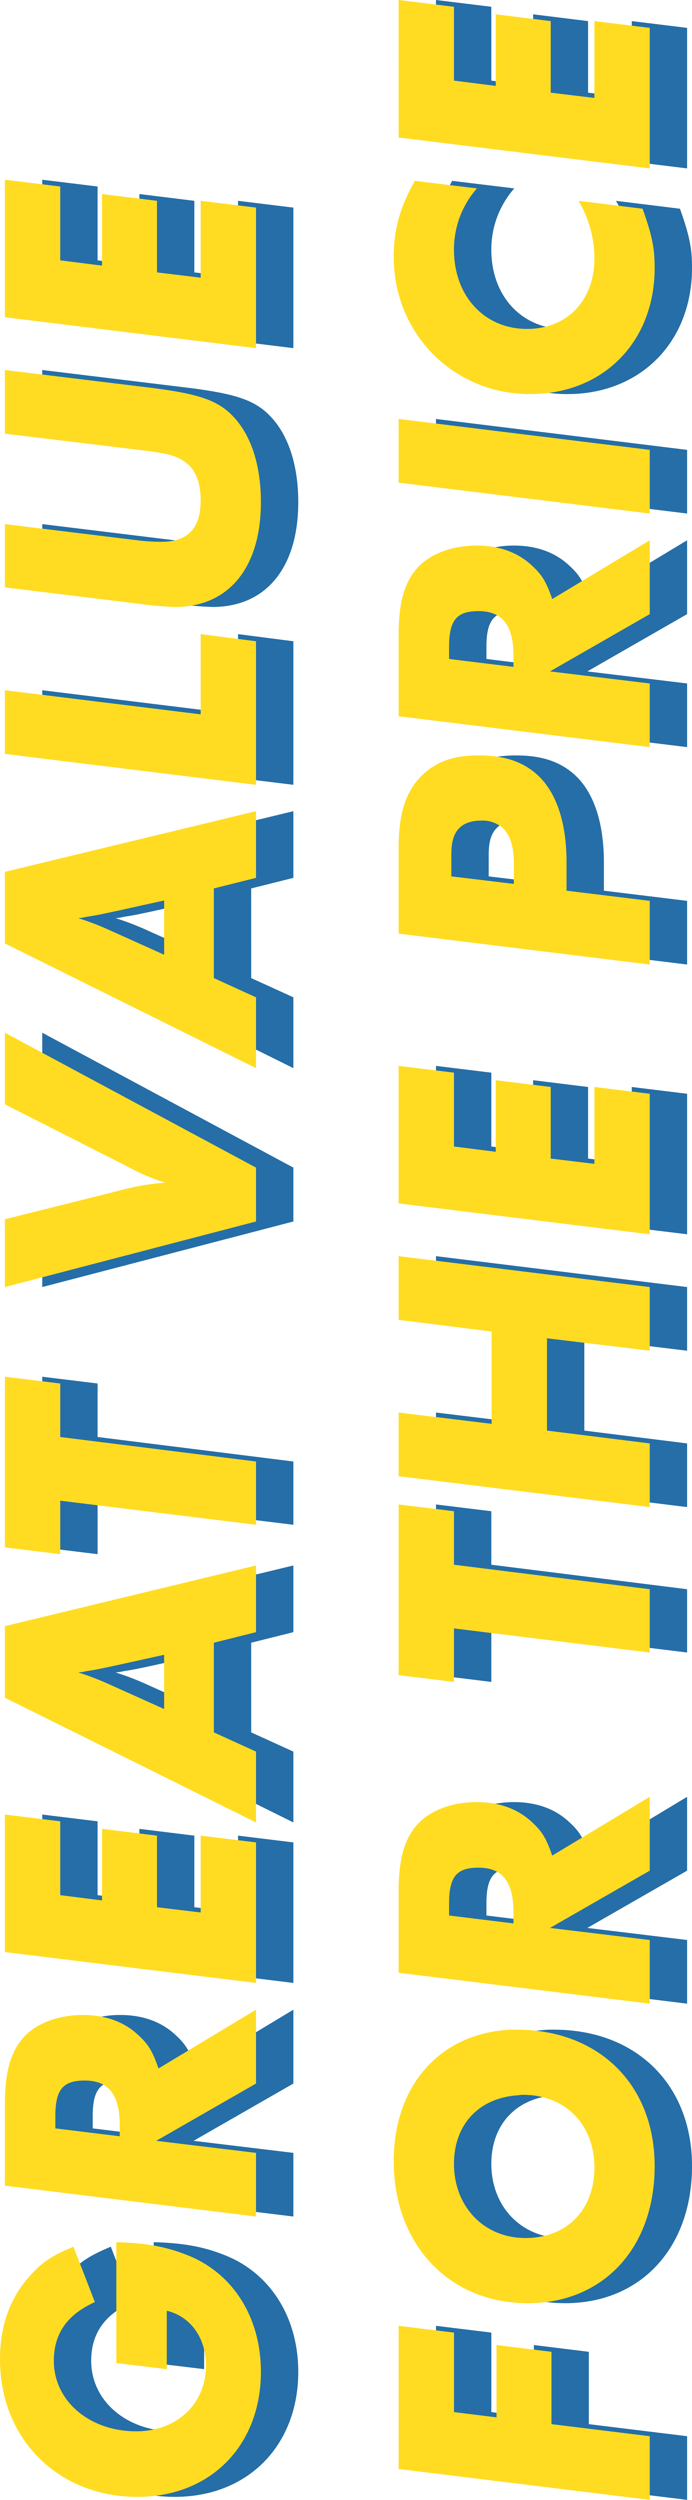 <svg xmlns="http://www.w3.org/2000/svg" width="240.783" height="869.185" viewBox="0 0 240.783 869.185"><g id="Great_value_" data-name="Great_value " transform="translate(-2210.92 -7183.869)"><path id="&#x30D1;&#x30B9;_64571" data-name="&#x30D1;&#x30B9; 64571" d="M50.959-31.047H71.264c-1.965,8.253-9.432,13.624-19,13.624-13.362,0-22.925-10.087-22.925-24.235,0-16.375,10.611-28.689,24.5-28.689,9.563,0,16.113,4.716,20.436,14.279l19.257-7.467C90-71.919,87.77-74.932,82.268-79.648q-11.2-9.432-27.9-9.432C26.724-89.08,6.55-68.906,6.55-41.265,6.55-15.851,24.366,1.7,50.042,1.7c19,0,34.584-9.825,40.741-26.069C93.665-31.7,94.844-38.907,95.106-48.6H53.055Zm116.066-9.825C171.741-45.85,174.1-52.4,174.1-60.26s-2.489-15.065-6.681-19.519c-4.978-5.24-12.314-7.6-24.235-7.6H114.756L104.014,0h22.139l4.192-34.715L150.257,0h25.676L155.5-33.929C161.523-36.025,163.881-37.466,167.025-40.872ZM138.86-69.823c9.3,0,12.445,2.62,12.445,10.218,0,8.253-4.847,12.183-15.458,12.183h-3.93l2.751-22.4Zm57.116-17.554L185.234,0H234.1l2.358-19.257H209.731l1.834-15.2h24.89l2.358-19.126h-24.89l1.834-14.541h25.676l2.358-19.257Zm107.551,72.7L307.2,0h23.187L309.291-87.377H284.4L241.04,0h24.628l6.681-14.672ZM289.248-51.483a92.864,92.864,0,0,0,3.93-10.349,25.367,25.367,0,0,0,.524,3.144c.393,2.62.524,3.406,1.965,10.087l3.668,16.637H280.471ZM393.655-68.12l2.358-19.257H336.67L334.312-68.12h18.6L344.53,0h22.008l8.515-68.12Zm97.071-19.257-22.27,43.885a65.061,65.061,0,0,0-4.978,11.921,79.931,79.931,0,0,0-2.751-15.982l-9.956-39.824h-23.58L449.985,0h18.733l46.9-87.377Zm75.063,72.7L569.457,0h23.187L571.553-87.377h-24.89L503.3,0H527.93l6.681-14.672ZM551.51-51.483a92.865,92.865,0,0,0,3.93-10.349,25.361,25.361,0,0,0,.524,3.144c.393,2.62.524,3.406,1.965,10.087L561.6-31.964H542.733Zm61.046-35.894L601.814,0h49.911l2.489-19.257h-27.9l8.384-68.12Zm111.35,0L717.88-37.6c-1.048,7.86-1.965,10.873-4.716,14.017-2.62,2.882-6.943,4.323-12.445,4.323-9.694,0-14.41-4.454-14.41-13.624,0-2.227.131-4.716.393-7.336l5.764-47.16H670.458l-5.764,47.16a114.318,114.318,0,0,0-1.048,12.052C663.646-9.432,677.4,1.7,700.064,1.7c12.838,0,23.318-3.406,29.868-9.694,5.633-5.371,7.86-12.052,9.956-28.82l6.157-50.566Zm40.479,0L753.643,0h48.863l2.358-19.257H778.14l1.834-15.2h24.89l2.358-19.126h-24.89l1.834-14.541h25.676L812.2-87.377Zm-748.141,137L5.5,137H27.641l4.192-34.191H56.985l2.358-19.126H34.191l1.834-14.8H63.666l2.358-19.257Zm107.027-1.7c-28.951,0-49.387,19.257-49.387,46.636,0,26.331,19.257,44.147,47.684,44.147,28.3,0,47.422-19.388,47.422-48.077v-1.7C167.942,64.164,149.733,47.92,123.271,47.92Zm23.056,45.064c0,14.672-10.349,24.759-25.283,24.759-14.672,0-24.5-9.563-24.5-23.973s10.873-24.89,25.807-24.89c13.755,0,23.056,8.777,23.842,22.532A6.377,6.377,0,0,1,146.327,92.984Zm94.713,3.144c4.716-4.978,7.074-11.528,7.074-19.388s-2.489-15.065-6.681-19.519c-4.978-5.24-12.314-7.6-24.235-7.6H188.771L178.029,137h22.139l4.192-34.715L224.272,137h25.676l-20.436-33.929C235.538,100.975,237.9,99.534,241.04,96.128ZM212.875,67.177c9.3,0,12.445,2.62,12.445,10.218,0,8.253-4.847,12.183-15.458,12.183h-3.93l2.751-22.4Zm136.371,1.7L351.6,49.623H292.261L289.9,68.88h18.6L300.121,137h22.008l8.515-68.12Zm66.548-19.257L411.733,81.98h-32.1l3.93-32.357H361.429L350.687,137h22.139l4.454-35.763h32.1L405.052,137h22.139l10.742-87.377Zm40.479,0L445.531,137h48.863l2.358-19.257H470.028l1.834-15.2h24.89l2.358-19.126H474.22l1.834-14.541H501.73l2.358-19.257ZM539.327,137h22.139L565,108.049h9.825c13.886,0,24.366-3.537,30.392-10.087,5.895-6.419,6.812-14.279,6.812-20.567,0-5.764-.786-13.624-7.336-20.043s-15.458-7.729-25.414-7.729H550.069Zm36.811-69.037c3.144,0,7.86-.131,10.742,2.882,1.31,1.31,2.489,3.668,2.489,7.467a10.609,10.609,0,0,1-2.751,7.729c-3.406,3.406-9.17,3.668-12.314,3.668h-6.943l2.62-21.746ZM677.925,96.128C682.641,91.15,685,84.6,685,76.74s-2.489-15.065-6.681-19.519c-4.978-5.24-12.314-7.6-24.235-7.6H625.656L614.914,137h22.139l4.192-34.715L661.157,137h25.676L666.4,103.071C672.423,100.975,674.781,99.534,677.925,96.128ZM649.76,67.177c9.3,0,12.445,2.62,12.445,10.218,0,8.253-4.847,12.183-15.458,12.183h-3.93l2.751-22.4Zm57.116-17.554L696.134,137h22.139l10.742-87.377Zm78.469-1.7c-26.724,0-47.684,20.829-47.684,47.422,0,25.414,18.078,43.361,43.885,43.361,6.681,0,11-.786,20.567-4.192l2.751-22.27a39.943,39.943,0,0,1-20.043,5.5c-14.541,0-24.5-9.432-24.5-23.449,0-14.8,11.4-25.414,27.51-25.414a32.086,32.086,0,0,1,21.353,7.991l2.62-21.615C802.506,50.016,794.777,47.92,785.345,47.92Zm41.527,1.7L816.13,137h48.863l2.358-19.257H840.627l1.834-15.2h24.89l2.358-19.126h-24.89l1.834-14.541h25.676l2.358-19.257Z" transform="translate(2313 8058.555) rotate(-90)" fill="#256ea8"></path><path id="&#x30D1;&#x30B9;_64570" data-name="&#x30D1;&#x30B9; 64570" d="M50.959-31.047H71.264c-1.965,8.253-9.432,13.624-19,13.624-13.362,0-22.925-10.087-22.925-24.235,0-16.375,10.611-28.689,24.5-28.689,9.563,0,16.113,4.716,20.436,14.279l19.257-7.467C90-71.919,87.77-74.932,82.268-79.648q-11.2-9.432-27.9-9.432C26.724-89.08,6.55-68.906,6.55-41.265,6.55-15.851,24.366,1.7,50.042,1.7c19,0,34.584-9.825,40.741-26.069C93.665-31.7,94.844-38.907,95.106-48.6H53.055Zm116.066-9.825C171.741-45.85,174.1-52.4,174.1-60.26s-2.489-15.065-6.681-19.519c-4.978-5.24-12.314-7.6-24.235-7.6H114.756L104.014,0h22.139l4.192-34.715L150.257,0h25.676L155.5-33.929C161.523-36.025,163.881-37.466,167.025-40.872ZM138.86-69.823c9.3,0,12.445,2.62,12.445,10.218,0,8.253-4.847,12.183-15.458,12.183h-3.93l2.751-22.4Zm57.116-17.554L185.234,0H234.1l2.358-19.257H209.731l1.834-15.2h24.89l2.358-19.126h-24.89l1.834-14.541h25.676l2.358-19.257Zm107.551,72.7L307.2,0h23.187L309.291-87.377H284.4L241.04,0h24.628l6.681-14.672ZM289.248-51.483a92.864,92.864,0,0,0,3.93-10.349,25.367,25.367,0,0,0,.524,3.144c.393,2.62.524,3.406,1.965,10.087l3.668,16.637H280.471ZM393.655-68.12l2.358-19.257H336.67L334.312-68.12h18.6L344.53,0h22.008l8.515-68.12Zm97.071-19.257-22.27,43.885a65.061,65.061,0,0,0-4.978,11.921,79.931,79.931,0,0,0-2.751-15.982l-9.956-39.824h-23.58L449.985,0h18.733l46.9-87.377Zm75.063,72.7L569.457,0h23.187L571.553-87.377h-24.89L503.3,0H527.93l6.681-14.672ZM551.51-51.483a92.865,92.865,0,0,0,3.93-10.349,25.361,25.361,0,0,0,.524,3.144c.393,2.62.524,3.406,1.965,10.087L561.6-31.964H542.733Zm61.046-35.894L601.814,0h49.911l2.489-19.257h-27.9l8.384-68.12Zm111.35,0L717.88-37.6c-1.048,7.86-1.965,10.873-4.716,14.017-2.62,2.882-6.943,4.323-12.445,4.323-9.694,0-14.41-4.454-14.41-13.624,0-2.227.131-4.716.393-7.336l5.764-47.16H670.458l-5.764,47.16a114.318,114.318,0,0,0-1.048,12.052C663.646-9.432,677.4,1.7,700.064,1.7c12.838,0,23.318-3.406,29.868-9.694,5.633-5.371,7.86-12.052,9.956-28.82l6.157-50.566Zm40.479,0L753.643,0h48.863l2.358-19.257H778.14l1.834-15.2h24.89l2.358-19.126h-24.89l1.834-14.541h25.676L812.2-87.377Zm-748.141,137L5.5,137H27.641l4.192-34.191H56.985l2.358-19.126H34.191l1.834-14.8H63.666l2.358-19.257Zm107.027-1.7c-28.951,0-49.387,19.257-49.387,46.636,0,26.331,19.257,44.147,47.684,44.147,28.3,0,47.422-19.388,47.422-48.077v-1.7C167.942,64.164,149.733,47.92,123.271,47.92Zm23.056,45.064c0,14.672-10.349,24.759-25.283,24.759-14.672,0-24.5-9.563-24.5-23.973s10.873-24.89,25.807-24.89c13.755,0,23.056,8.777,23.842,22.532A6.377,6.377,0,0,1,146.327,92.984Zm94.713,3.144c4.716-4.978,7.074-11.528,7.074-19.388s-2.489-15.065-6.681-19.519c-4.978-5.24-12.314-7.6-24.235-7.6H188.771L178.029,137h22.139l4.192-34.715L224.272,137h25.676l-20.436-33.929C235.538,100.975,237.9,99.534,241.04,96.128ZM212.875,67.177c9.3,0,12.445,2.62,12.445,10.218,0,8.253-4.847,12.183-15.458,12.183h-3.93l2.751-22.4Zm136.371,1.7L351.6,49.623H292.261L289.9,68.88h18.6L300.121,137h22.008l8.515-68.12Zm66.548-19.257L411.733,81.98h-32.1l3.93-32.357H361.429L350.687,137h22.139l4.454-35.763h32.1L405.052,137h22.139l10.742-87.377Zm40.479,0L445.531,137h48.863l2.358-19.257H470.028l1.834-15.2h24.89l2.358-19.126H474.22l1.834-14.541H501.73l2.358-19.257ZM539.327,137h22.139L565,108.049h9.825c13.886,0,24.366-3.537,30.392-10.087,5.895-6.419,6.812-14.279,6.812-20.567,0-5.764-.786-13.624-7.336-20.043s-15.458-7.729-25.414-7.729H550.069Zm36.811-69.037c3.144,0,7.86-.131,10.742,2.882,1.31,1.31,2.489,3.668,2.489,7.467a10.609,10.609,0,0,1-2.751,7.729c-3.406,3.406-9.17,3.668-12.314,3.668h-6.943l2.62-21.746ZM677.925,96.128C682.641,91.15,685,84.6,685,76.74s-2.489-15.065-6.681-19.519c-4.978-5.24-12.314-7.6-24.235-7.6H625.656L614.914,137h22.139l4.192-34.715L661.157,137h25.676L666.4,103.071C672.423,100.975,674.781,99.534,677.925,96.128ZM649.76,67.177c9.3,0,12.445,2.62,12.445,10.218,0,8.253-4.847,12.183-15.458,12.183h-3.93l2.751-22.4Zm57.116-17.554L696.134,137h22.139l10.742-87.377Zm78.469-1.7c-26.724,0-47.684,20.829-47.684,47.422,0,25.414,18.078,43.361,43.885,43.361,6.681,0,11-.786,20.567-4.192l2.751-22.27a39.943,39.943,0,0,1-20.043,5.5c-14.541,0-24.5-9.432-24.5-23.449,0-14.8,11.4-25.414,27.51-25.414a32.086,32.086,0,0,1,21.353,7.991l2.62-21.615C802.506,50.016,794.777,47.92,785.345,47.92Zm41.527,1.7L816.13,137h48.863l2.358-19.257H840.627l1.834-15.2h24.89l2.358-19.126h-24.89l1.834-14.541h25.676l2.358-19.257Z" transform="translate(2300 8058.555) rotate(-90)" fill="#ffdc21"></path></g></svg>